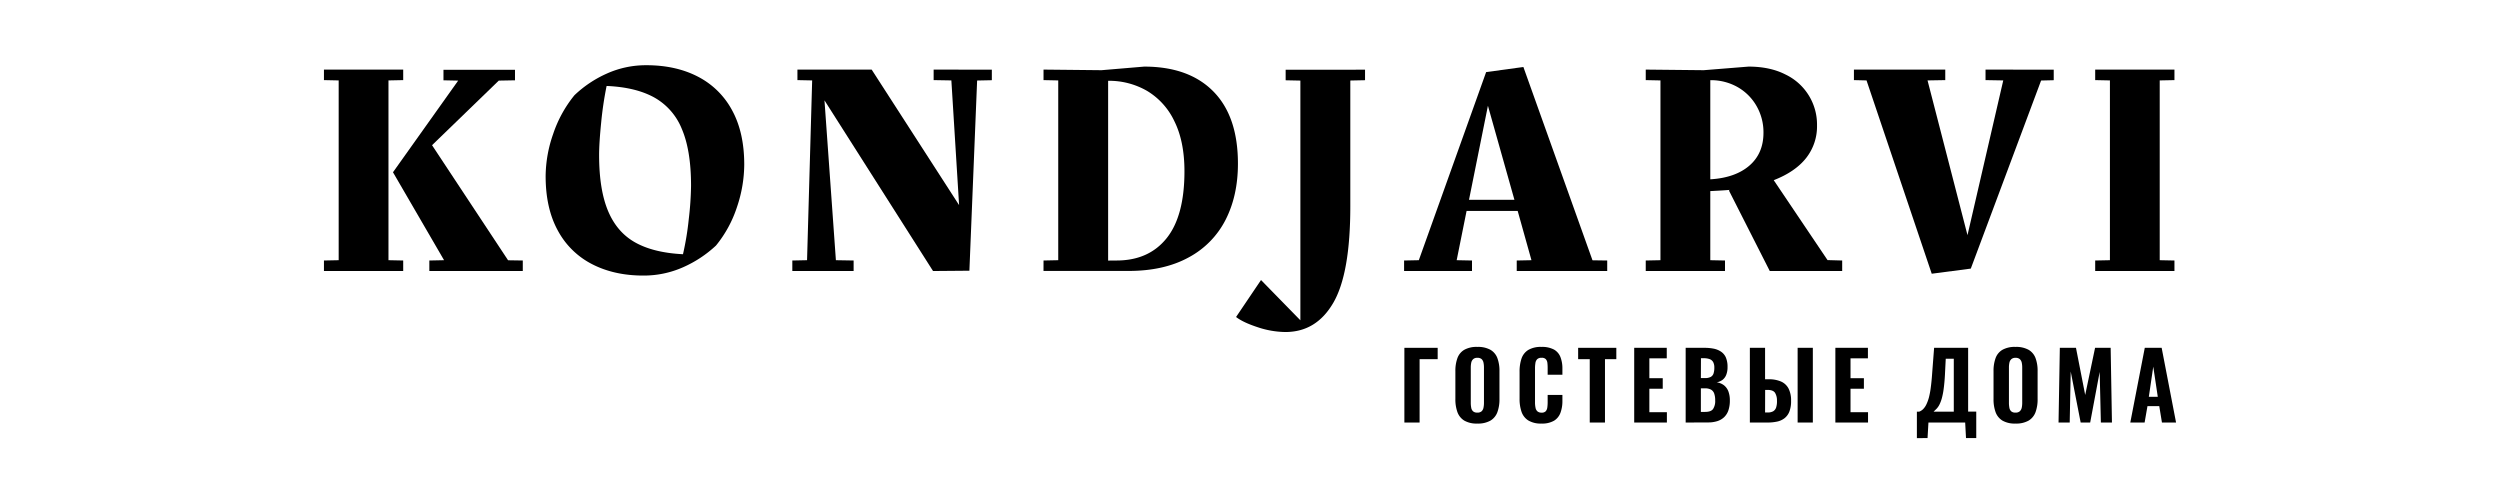 <?xml version="1.0" encoding="UTF-8" standalone="no"?>
<svg
   id="Layer_1"
   data-name="Layer 1"
   viewBox="0 0 958.1 192.9"
   version="1.1"
   sodipodi:docname="logo.svg"
   width="958.1"
   height="192.9"
   inkscape:version="1.3.2 (091e20e, 2023-11-25, custom)"
   xmlns:inkscape="http://www.inkscape.org/namespaces/inkscape"
   xmlns:sodipodi="http://sodipodi.sourceforge.net/DTD/sodipodi-0.dtd"
   xmlns="http://www.w3.org/2000/svg"
   xmlns:svg="http://www.w3.org/2000/svg">
  <defs
     id="defs43" />
  <sodipodi:namedview
     id="namedview43"
     pagecolor="#ffffff"
     bordercolor="#000000"
     borderopacity="0.25"
     inkscape:showpageshadow="2"
     inkscape:pageopacity="0.0"
     inkscape:pagecheckerboard="0"
     inkscape:deskcolor="#d1d1d1"
     inkscape:zoom="1.2133333"
     inkscape:cx="386.53846"
     inkscape:cy="-65.934066"
     inkscape:window-width="3840"
     inkscape:window-height="2054"
     inkscape:window-x="-11"
     inkscape:window-y="-11"
     inkscape:window-maximized="1"
     inkscape:current-layer="Layer_1" />
  <path
     d="m 148.879,99.718 5.645,0.119 v 4.03 h -30.375 v -4.03 l 5.645,-0.119 V 30.819 l -5.645,-0.119 v -4.03 h 30.375 v 4.03 l -5.645,0.119 z m 51.474,0.119 v 4.03 h -35.812 v -4.03 l 5.645,-0.119 -19.58,-33.701 24.989,-35.123 -5.638,-0.119 v -4.03 h 27.411 v 4.03 l -6.216,0.119 -25.574,24.752 29.137,44.102 z"
     id="path23"
     style="stroke-width:0.741" />
  <path
     d="m 267.436,29.36 a 30.871,30.871 0 0 1 13.128,12.898 q 4.667,8.527 4.66,20.84 a 51.288,51.288 0 0 1 -2.763,16.18 45.703,45.703 0 0 1 -8.06,14.817 45.065,45.065 0 0 1 -12.668,8.349 37.161,37.161 0 0 1 -15.202,3.163 q -11.164,0 -19.632,-4.378 A 30.834,30.834 0 0 1 213.769,88.331 q -4.66,-8.512 -4.66,-20.84 a 49.703,49.703 0 0 1 2.874,-16.121 47.192,47.192 0 0 1 8.149,-14.854 43.599,43.599 0 0 1 12.491,-8.349 36.435,36.435 0 0 1 15.032,-3.171 q 11.313,-0.015 19.78,4.364 z m -34.36,51.592 q 3.452,8.149 10.476,12.031 7.023,3.882 18.195,4.445 a 109.489,109.489 0 0 0 2.223,-13.528 119.461,119.461 0 0 0 0.867,-12.728 q 0,-13.469 -3.512,-21.707 A 24.1,24.1 0 0 0 250.671,37.316 q -7.142,-3.912 -18.195,-4.371 A 133.87,133.87 0 0 0 230.401,46.881 q -0.8,7.949 -0.8,12.55 0.007,13.343 3.475,21.521 z"
     id="path24"
     style="stroke-width:0.741" />
  <path
     d="m 380.111,26.708 v 4.03 l -5.638,0.119 -2.963,72.891 -13.935,0.119 -41.606,-65.409 4.378,61.26 6.794,0.119 v 4.03 h -23.492 v -4.03 l 5.645,-0.119 1.956,-68.898 -5.645,-0.119 v -4.03 h 28.448 l 33.508,51.94 -2.963,-47.792 -6.794,-0.119 v -4.03 z"
     id="path25"
     style="stroke-width:0.741" />
  <path
     d="m 399.921,99.836 5.638,-0.119 V 30.819 l -5.638,-0.119 v -4.03 l 22.225,0.23 16.35,-1.378 q 17.158,0 26.544,9.557 9.386,9.557 9.386,27.641 0,12.202 -4.719,21.484 a 33.642,33.642 0 0 1 -14.165,14.446 q -9.446,5.186 -23.033,5.186 h -32.597 z m 27.982,0 q 12.32,0 19.173,-8.52 6.853,-8.52 6.853,-25.685 0,-11.402 -3.86,-19.173 A 26.811,26.811 0 0 0 439.593,34.827 29.093,29.093 0 0 0 424.68,30.967 v 68.898 z"
     id="path26"
     style="stroke-width:0.741" />
  <path
     d="m 523.138,26.708 v 4.03 l -5.645,0.119 v 48.251 q 0,25.685 -6.505,36.909 -6.505,11.224 -18.365,11.224 a 34.412,34.412 0 0 1 -10.624,-1.837 q -5.63,-1.845 -8.29,-3.919 l 9.564,-14.165 15.084,15.432 V 30.886 l -5.645,-0.119 v -4.03 z"
     id="path27"
     style="stroke-width:0.741" />
  <path
     d="m 615.95,99.836 v 4.03 h -34.679 v -4.03 l 5.645,-0.119 -5.282,-18.884 h -19.58 l -3.801,18.884 5.875,0.119 v 4.03 h -26.026 v -4.03 l 5.645,-0.119 25.796,-72.084 14.276,-1.963 26.485,74.084 z M 580.39,76.574 570.233,40.532 562.98,76.574 Z"
     id="path28"
     style="stroke-width:0.741" />
  <path
     d="m 706,99.836 v 4.03 H 678.248 l -15.661,-30.863 0.348,-0.23 c -1.763,0.156 -4.26,0.304 -7.483,0.459 v 26.485 l 5.638,0.119 v 4.03 h -30.375 v -4.03 l 5.638,-0.119 V 30.819 l -5.638,-0.119 v -4.03 l 22.225,0.23 17.158,-1.378 q 8.29,0 14.217,3.052 a 21.247,21.247 0 0 1 12.039,19.521 19.573,19.573 0 0 1 -4.149,12.431 q -4.149,5.297 -12.439,8.527 l 20.618,30.626 z M 655.452,68.721 q 9.557,-0.578 14.965,-5.238 5.408,-4.66 5.416,-12.594 a 20.166,20.166 0 0 0 -2.652,-10.253 19.366,19.366 0 0 0 -7.253,-7.253 20.655,20.655 0 0 0 -10.476,-2.652 z"
     id="path29"
     style="stroke-width:0.741" />
  <path
     d="m 787.07,26.708 v 4.03 l -4.838,0.119 -26.944,72.084 -14.972,1.963 -24.989,-74.084 -4.83,-0.119 v -4.03 h 35.005 v 4.03 l -6.794,0.119 15.313,59.304 13.706,-59.304 -6.794,-0.119 v -4.03 z"
     id="path30"
     style="stroke-width:0.741" />
  <path
     d="m 802.961,99.836 5.645,-0.119 V 30.819 l -5.645,-0.119 v -4.03 h 30.375 v 4.03 l -5.645,0.119 v 68.898 l 5.645,0.119 v 4.03 h -30.375 z"
     id="path31"
     style="stroke-width:0.741" />
  <path
     d="m 538.214,161.933 v -28.634 h 12.757 v 4.349 h -6.927 v 24.285 z"
     id="path32"
     style="stroke-width:0.741" />
  <path
     d="m 566.166,162.326 a 9.424,9.424 0 0 1 -4.978,-1.126 6.312,6.312 0 0 1 -2.637,-3.237 14.35,14.35 0 0 1 -0.793,-5.038 v -10.683 a 14.195,14.195 0 0 1 0.793,-5.016 6.09,6.09 0 0 1 2.637,-3.178 9.631,9.631 0 0 1 4.978,-1.096 9.772,9.772 0 0 1 5.038,1.111 6.164,6.164 0 0 1 2.652,3.178 13.876,13.876 0 0 1 0.8,5.001 v 10.676 a 14.18,14.18 0 0 1 -0.8,5.038 6.268,6.268 0 0 1 -2.652,3.237 9.631,9.631 0 0 1 -5.038,1.133 z m 0,-4.201 a 2.304,2.304 0 0 0 1.667,-0.519 2.608,2.608 0 0 0 0.704,-1.378 9.135,9.135 0 0 0 0.178,-1.852 v -13.535 a 9.06,9.06 0 0 0 -0.178,-1.845 2.593,2.593 0 0 0 -0.704,-1.356 2.341,2.341 0 0 0 -1.667,-0.511 2.223,2.223 0 0 0 -1.585,0.511 2.548,2.548 0 0 0 -0.741,1.356 9.06,9.06 0 0 0 -0.178,1.845 v 13.535 a 10.372,10.372 0 0 0 0.163,1.852 2.445,2.445 0 0 0 0.689,1.378 2.223,2.223 0 0 0 1.652,0.511 z"
     id="path33"
     style="stroke-width:0.741" />
  <path
     d="m 590.732,162.326 a 9.201,9.201 0 0 1 -5.038,-1.2 6.356,6.356 0 0 1 -2.593,-3.341 15.084,15.084 0 0 1 -0.741,-4.964 v -10.29 a 15.61,15.61 0 0 1 0.741,-5.112 6.216,6.216 0 0 1 2.593,-3.304 9.409,9.409 0 0 1 5.038,-1.163 9.631,9.631 0 0 1 4.83,1.022 5.675,5.675 0 0 1 2.474,2.897 12.053,12.053 0 0 1 0.741,4.349 v 2.4 h -5.653 V 140.938 a 16.254,16.254 0 0 0 -0.104,-1.86 2.586,2.586 0 0 0 -0.585,-1.408 2.074,2.074 0 0 0 -1.645,-0.548 2.223,2.223 0 0 0 -1.697,0.563 2.645,2.645 0 0 0 -0.667,1.482 12.594,12.594 0 0 0 -0.148,1.993 v 13.017 a 9.801,9.801 0 0 0 0.2,2.104 2.4,2.4 0 0 0 0.741,1.378 2.319,2.319 0 0 0 1.571,0.482 2.045,2.045 0 0 0 1.608,-0.548 2.756,2.756 0 0 0 0.6,-1.482 14.765,14.765 0 0 0 0.126,-1.934 v -2.815 h 5.653 v 2.371 a 12.794,12.794 0 0 1 -0.741,4.445 5.971,5.971 0 0 1 -2.437,3.037 9.038,9.038 0 0 1 -4.867,1.111 z"
     id="path34"
     style="stroke-width:0.741" />
  <path
     d="m 609.253,161.933 v -24.285 h -4.445 v -4.349 h 14.632 v 4.349 h -4.349 v 24.285 z"
     id="path35"
     style="stroke-width:0.741" />
  <path
     d="m 626.292,161.933 v -28.634 h 12.476 v 4.03 h -6.668 v 7.601 h 5.127 v 4.06 h -5.127 v 8.979 h 6.719 v 3.956 z"
     id="path36"
     style="stroke-width:0.741" />
  <path
     d="m 646.014,161.933 v -28.634 h 7.245 a 18.04,18.04 0 0 1 3.467,0.319 7.831,7.831 0 0 1 2.808,1.133 5.23,5.23 0 0 1 1.874,2.223 9.038,9.038 0 0 1 0.652,3.704 7.808,7.808 0 0 1 -0.496,2.963 4.549,4.549 0 0 1 -1.408,1.926 5.334,5.334 0 0 1 -2.267,0.956 5.853,5.853 0 0 1 2.793,1.126 5.401,5.401 0 0 1 1.697,2.334 9.631,9.631 0 0 1 0.57,3.497 11.594,11.594 0 0 1 -0.548,3.749 6.534,6.534 0 0 1 -1.615,2.615 6.668,6.668 0 0 1 -2.615,1.541 11.535,11.535 0 0 1 -3.6,0.511 z m 5.83,-17.039 h 1.482 a 4.719,4.719 0 0 0 2.297,-0.445 2.334,2.334 0 0 0 1.082,-1.341 7.127,7.127 0 0 0 0.296,-2.223 4.445,4.445 0 0 0 -0.437,-2.104 2.586,2.586 0 0 0 -1.348,-1.148 6.408,6.408 0 0 0 -2.274,-0.348 h -1.067 z m 0,12.965 h 1.63 q 2.223,0 3.023,-1.089 a 5.46,5.46 0 0 0 0.83,-3.289 7.675,7.675 0 0 0 -0.393,-2.704 2.756,2.756 0 0 0 -1.252,-1.482 4.882,4.882 0 0 0 -2.311,-0.474 h -1.526 z"
     id="path37"
     style="stroke-width:0.741" />
  <path
     d="m 670.617,161.933 v -28.634 h 5.83 v 12.053 h 1.341 a 11.602,11.602 0 0 1 4.741,0.852 5.964,5.964 0 0 1 2.897,2.667 9.95,9.95 0 0 1 0.985,4.756 10.92,10.92 0 0 1 -0.667,4.149 6.008,6.008 0 0 1 -1.874,2.526 7.031,7.031 0 0 1 -2.845,1.274 17.165,17.165 0 0 1 -3.623,0.356 z m 5.83,-3.852 h 0.993 a 4.238,4.238 0 0 0 2.104,-0.459 2.645,2.645 0 0 0 1.148,-1.482 7.653,7.653 0 0 0 0.311,-2.637 5.549,5.549 0 0 0 -0.741,-2.963 q -0.741,-1.111 -2.867,-1.111 h -0.919 z m 12.476,3.852 v -28.634 h 5.83 v 28.634 z"
     id="path38"
     style="stroke-width:0.741" />
  <path
     d="m 703.384,161.933 v -28.634 h 12.476 v 4.03 h -6.668 v 7.601 h 5.127 v 4.06 h -5.127 v 8.979 h 6.712 v 3.956 z"
     id="path39"
     style="stroke-width:0.741" />
  <path
     d="m 734.626,167.905 v -10.142 h 0.882 a 4.104,4.104 0 0 0 1.482,-0.941 6.571,6.571 0 0 0 1.222,-1.726 15.75,15.75 0 0 0 1.008,-2.704 30.53,30.53 0 0 0 0.741,-3.963 c 0.207,-1.556 0.385,-3.363 0.526,-5.438 l 0.741,-9.69 h 13.039 v 24.448 h 3.112 v 10.142 h -3.926 l -0.319,-5.971 h -14.076 l -0.348,5.971 z m 6.401,-10.142 h 7.742 v -20.292 h -3.082 l -0.311,6.223 c -0.119,2.119 -0.289,3.926 -0.496,5.408 a 25.929,25.929 0 0 1 -0.741,3.704 13.587,13.587 0 0 1 -0.933,2.386 6.756,6.756 0 0 1 -1.059,1.482 z"
     id="path40"
     style="stroke-width:0.741" />
  <path
     d="m 772.409,162.326 a 9.424,9.424 0 0 1 -4.978,-1.126 6.312,6.312 0 0 1 -2.637,-3.237 14.35,14.35 0 0 1 -0.793,-5.038 v -10.683 a 14.195,14.195 0 0 1 0.793,-5.016 6.09,6.09 0 0 1 2.637,-3.178 9.631,9.631 0 0 1 4.978,-1.096 9.772,9.772 0 0 1 5.038,1.111 6.201,6.201 0 0 1 2.652,3.178 13.891,13.891 0 0 1 0.793,5.001 v 10.676 a 14.187,14.187 0 0 1 -0.793,5.038 6.305,6.305 0 0 1 -2.652,3.237 9.631,9.631 0 0 1 -5.038,1.133 z m 0,-4.201 a 2.304,2.304 0 0 0 1.667,-0.519 2.608,2.608 0 0 0 0.741,-1.378 9.135,9.135 0 0 0 0.178,-1.852 v -13.535 a 9.06,9.06 0 0 0 -0.178,-1.845 2.593,2.593 0 0 0 -0.741,-1.356 2.341,2.341 0 0 0 -1.667,-0.504 2.223,2.223 0 0 0 -1.585,0.511 2.548,2.548 0 0 0 -0.741,1.356 9.06,9.06 0 0 0 -0.178,1.845 v 13.535 a 10.372,10.372 0 0 0 0.163,1.852 2.445,2.445 0 0 0 0.689,1.378 2.223,2.223 0 0 0 1.652,0.504 z"
     id="path41"
     style="stroke-width:0.741" />
  <path
     d="m 788.915,161.933 0.496,-28.634 h 6.186 l 3.534,18.062 3.786,-18.062 h 5.971 l 0.496,28.634 h -4.245 l -0.459,-19.403 -3.638,19.403 h -3.645 l -3.815,-19.543 -0.385,19.543 z"
     id="path42"
     style="stroke-width:0.741" />
  <path
     d="m 816.415,161.933 5.549,-28.634 h 6.468 l 5.519,28.634 h -5.408 l -1.03,-6.29 h -4.519 l -1.096,6.29 z m 7.105,-9.861 h 3.43 l -1.734,-11.557 z"
     id="path43"
     style="stroke-width:0.741" />
</svg>
